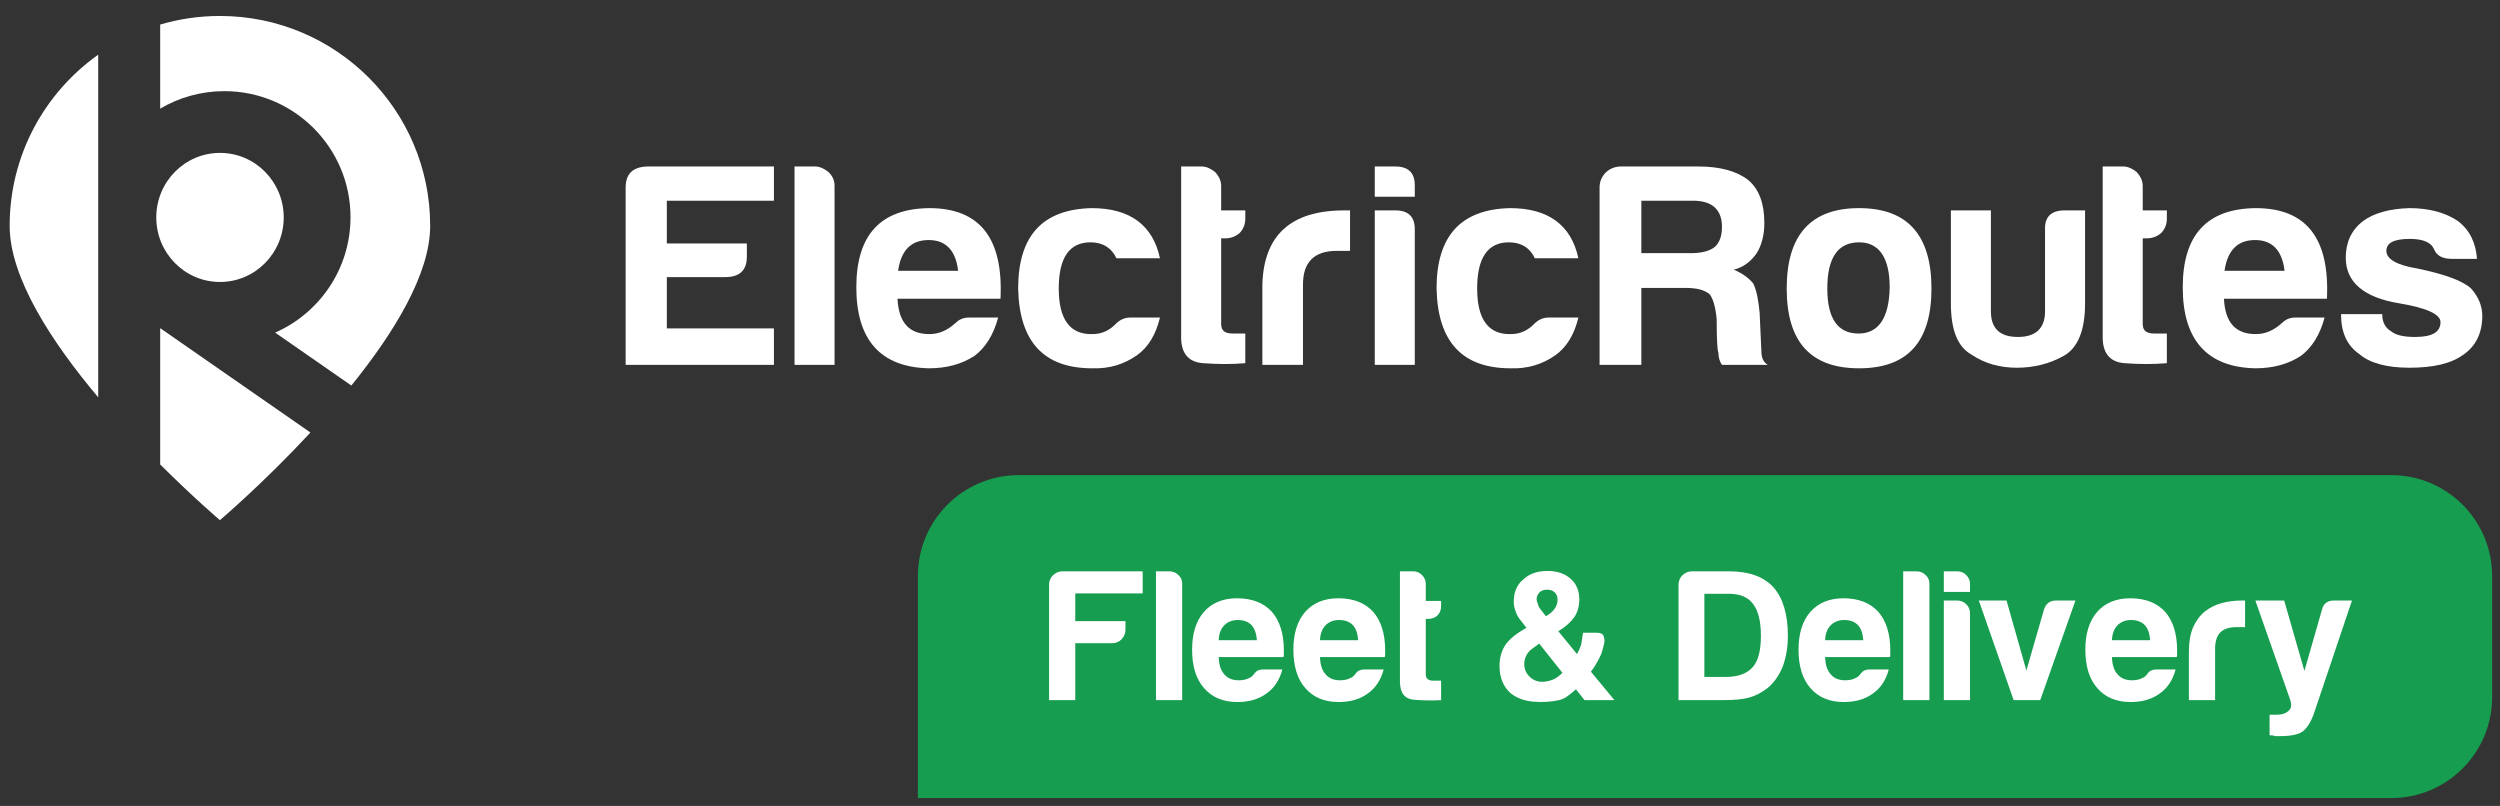 <svg width="152" height="49" viewBox="0 0 152 49" fill="none" xmlns="http://www.w3.org/2000/svg">
<rect x="0" y="0" width="152" height="49" fill="#333333" stroke="none"/>
<path d="M38.039 22.185H47.055V19.967H40.543V16.848H44.085C44.98 16.848 45.409 16.431 45.409 15.6V14.803H40.543V12.203H47.055V10.123H39.327C38.468 10.158 38.039 10.574 38.039 11.406V22.185Z" fill="white"/>
<path d="M48.307 10.123V22.185H50.74V11.267C50.74 10.955 50.597 10.678 50.383 10.47C50.132 10.262 49.846 10.123 49.56 10.123H48.307Z" fill="white"/>
<path d="M58.898 19.308C58.54 19.308 58.29 19.447 58.075 19.655C57.574 20.105 57.073 20.313 56.501 20.313C55.284 20.313 54.64 19.62 54.569 18.165H60.83C61.009 14.491 59.578 12.654 56.501 12.654C53.531 12.688 52.064 14.283 52.064 17.471C52.064 20.66 53.531 22.324 56.465 22.393C57.538 22.393 58.469 22.15 59.256 21.631C59.9 21.145 60.401 20.383 60.687 19.308H58.898ZM54.605 16.466C54.783 15.219 55.392 14.595 56.465 14.595C57.503 14.595 58.111 15.219 58.254 16.466H54.605Z" fill="white"/>
<path d="M68.702 19.308C68.38 19.308 68.093 19.447 67.879 19.655C67.449 20.105 66.984 20.313 66.412 20.313C65.052 20.348 64.372 19.412 64.372 17.541C64.372 15.669 65.016 14.733 66.304 14.733C67.056 14.733 67.592 15.08 67.879 15.704H70.526C70.097 13.694 68.702 12.654 66.376 12.654C63.37 12.723 61.904 14.352 61.904 17.541C61.975 20.799 63.478 22.393 66.412 22.393C67.449 22.428 68.344 22.15 69.131 21.596C69.811 21.111 70.276 20.348 70.526 19.308H68.702Z" fill="white"/>
<path d="M75.714 22.081V20.279H74.963C74.462 20.279 74.247 20.105 74.247 19.689V14.491H74.498C74.82 14.491 75.106 14.387 75.356 14.179C75.571 13.971 75.714 13.659 75.714 13.312V12.792H74.247V11.302C74.247 10.99 74.104 10.713 73.89 10.47C73.639 10.262 73.353 10.123 73.067 10.123H71.814V20.383C71.779 21.422 72.208 22.012 73.138 22.081C74.069 22.15 74.927 22.15 75.714 22.081Z" fill="white"/>
<path d="M76.752 22.185H79.221V17.298C79.221 15.946 79.9 15.253 81.26 15.253H82.083V12.792H81.725C78.469 12.792 76.823 14.317 76.752 17.333V22.185Z" fill="white"/>
<path d="M83.586 10.123V11.96H86.019V11.267C86.019 10.505 85.625 10.123 84.838 10.123H83.586ZM83.586 12.792V22.185H86.019V13.936C86.019 13.174 85.625 12.792 84.838 12.792H83.586Z" fill="white"/>
<path d="M94.141 19.308C93.819 19.308 93.532 19.447 93.318 19.655C92.888 20.105 92.423 20.313 91.851 20.313C90.491 20.348 89.811 19.412 89.811 17.541C89.811 15.669 90.456 14.733 91.743 14.733C92.495 14.733 93.032 15.08 93.318 15.704H95.966C95.536 13.694 94.141 12.654 91.815 12.654C88.81 12.723 87.343 14.352 87.343 17.541C87.414 20.799 88.917 22.393 91.851 22.393C92.888 22.428 93.783 22.15 94.57 21.596C95.25 21.111 95.715 20.348 95.966 19.308H94.141Z" fill="white"/>
<path d="M97.254 22.185H99.794V17.506H102.513C103.193 17.506 103.658 17.645 103.944 17.887C104.159 18.165 104.302 18.65 104.374 19.412C104.374 20.591 104.409 21.284 104.481 21.457C104.481 21.734 104.553 21.977 104.696 22.185H107.486C107.236 22.046 107.093 21.769 107.093 21.388L106.986 19.031C106.914 18.268 106.807 17.645 106.592 17.229C106.306 16.882 105.912 16.605 105.411 16.397C105.984 16.258 106.449 15.912 106.807 15.392C107.093 14.941 107.272 14.317 107.272 13.555C107.272 12.376 106.95 11.51 106.306 10.955C105.59 10.401 104.588 10.123 103.265 10.123H98.542C98.184 10.123 97.862 10.262 97.611 10.505C97.361 10.782 97.254 11.059 97.254 11.406V22.185ZM99.794 15.392V12.203H102.943C103.515 12.203 103.98 12.342 104.266 12.619C104.553 12.896 104.696 13.277 104.696 13.797C104.696 14.352 104.553 14.733 104.266 15.011C103.909 15.288 103.408 15.392 102.799 15.392H99.794Z" fill="white"/>
<path d="M113.032 12.654C110.098 12.654 108.631 14.283 108.631 17.541C108.631 20.799 110.098 22.393 113.032 22.393C115.966 22.393 117.433 20.799 117.433 17.541C117.433 14.283 115.966 12.654 113.032 12.654ZM113.032 14.733C114.249 14.733 114.893 15.669 114.893 17.471C114.857 19.343 114.213 20.279 112.997 20.279C111.744 20.279 111.1 19.378 111.1 17.541C111.1 15.669 111.744 14.733 113.032 14.733Z" fill="white"/>
<path d="M126.772 12.792H125.519C124.696 12.792 124.303 13.208 124.339 13.971V18.927C124.339 19.967 123.766 20.487 122.693 20.487C121.584 20.487 121.047 19.967 121.047 18.927V12.792H118.614V18.442C118.614 20.036 119.007 21.076 119.866 21.561C120.689 22.116 121.619 22.358 122.621 22.358C123.659 22.358 124.625 22.116 125.484 21.631C126.342 21.145 126.772 20.071 126.772 18.442V12.792Z" fill="white"/>
<path d="M131.745 22.081V20.279H130.994C130.493 20.279 130.278 20.105 130.278 19.689V14.491H130.528C130.85 14.491 131.137 14.387 131.387 14.179C131.602 13.971 131.745 13.659 131.745 13.312V12.792H130.278V11.302C130.278 10.99 130.135 10.713 129.92 10.47C129.67 10.262 129.384 10.123 129.097 10.123H127.845V20.383C127.809 21.422 128.239 22.012 129.169 22.081C130.099 22.15 130.958 22.15 131.745 22.081Z" fill="white"/>
<path d="M139.545 19.308C139.187 19.308 138.937 19.447 138.722 19.655C138.221 20.105 137.72 20.313 137.148 20.313C135.931 20.313 135.287 19.62 135.216 18.165H141.477C141.656 14.491 140.225 12.654 137.148 12.654C134.178 12.688 132.711 14.283 132.711 17.471C132.711 20.66 134.178 22.324 137.112 22.393C138.185 22.393 139.116 22.15 139.903 21.631C140.547 21.145 141.048 20.383 141.334 19.308H139.545ZM135.251 16.466C135.43 15.219 136.039 14.595 137.112 14.595C138.149 14.595 138.758 15.219 138.901 16.466H135.251Z" fill="white"/>
<path d="M142.336 19.1C142.336 20.209 142.693 21.007 143.445 21.526C144.089 22.081 145.126 22.358 146.486 22.358C147.917 22.358 149.026 22.116 149.778 21.561C150.529 21.041 150.923 20.244 150.923 19.204C150.923 18.58 150.672 18.026 150.243 17.541C149.706 17.055 148.633 16.674 146.987 16.328C145.699 16.12 145.091 15.738 145.091 15.253C145.091 14.768 145.556 14.525 146.522 14.525C147.309 14.525 147.81 14.733 147.989 15.149C148.132 15.53 148.49 15.738 149.062 15.738H150.601C150.529 14.768 150.171 14.005 149.456 13.451C148.704 12.931 147.703 12.654 146.486 12.654C145.27 12.688 144.304 12.966 143.66 13.451C142.944 14.005 142.622 14.768 142.622 15.669C142.622 17.159 143.731 18.095 145.878 18.442C147.524 18.719 148.382 19.1 148.382 19.585C148.382 20.209 147.846 20.487 146.844 20.487C146.164 20.487 145.663 20.383 145.377 20.14C145.019 19.932 144.84 19.585 144.84 19.1H142.336Z" fill="white"/>
<path fill-rule="evenodd" clip-rule="evenodd" d="M0.587 13.732C0.587 9.437 2.712 5.638 5.971 3.325V14.146H5.971V24.157C3.144 20.796 0.587 16.884 0.587 13.732ZM13.641 5.542C12.216 5.542 10.882 5.93 9.739 6.607V1.493C10.89 1.153 12.109 0.971 13.371 0.971C20.431 0.971 26.155 6.684 26.155 13.732C26.155 16.662 23.944 20.25 21.362 23.441L16.73 20.223C19.428 19.035 21.311 16.34 21.311 13.206C21.311 8.973 17.877 5.542 13.641 5.542ZM9.739 19.951V28.237C11.789 30.283 13.371 31.625 13.371 31.625C13.371 31.625 16.001 29.394 18.875 26.298L9.739 19.951Z" fill="white"/>
<ellipse cx="13.376" cy="13.22" rx="3.874" ry="3.924" fill="white"/>
<path d="M55.807 35.023C55.807 31.635 58.554 28.888 61.943 28.888H145.386C148.775 28.888 151.522 31.635 151.522 35.023V42.386C151.522 45.775 148.775 48.522 145.386 48.522H55.807V35.023Z" fill="#169D50"/>
<path d="M63.783 42.569V35.556C63.783 35.329 63.859 35.139 64.011 34.987C64.178 34.82 64.375 34.737 64.603 34.737H69.475V36.08H65.377V37.765H68.428V38.289C68.428 38.516 68.344 38.714 68.178 38.881C68.026 39.032 67.836 39.108 67.608 39.108H65.377V42.569H63.783ZM70.283 34.737H71.103C71.315 34.737 71.498 34.813 71.649 34.964C71.801 35.101 71.877 35.276 71.877 35.488V42.569H70.283V34.737ZM76.829 40.702H77.967C77.8 41.34 77.481 41.825 77.011 42.159C76.54 42.508 75.948 42.683 75.235 42.683C74.37 42.683 73.694 42.402 73.209 41.84C72.723 41.294 72.48 40.512 72.48 39.495C72.48 38.524 72.715 37.765 73.186 37.218C73.671 36.657 74.347 36.376 75.212 36.376C76.123 36.376 76.829 36.649 77.33 37.196C77.815 37.757 78.058 38.539 78.058 39.541C78.058 39.602 78.058 39.655 78.058 39.7C78.058 39.746 78.058 39.776 78.058 39.791C78.058 39.867 78.051 39.92 78.035 39.951H74.097C74.112 40.421 74.225 40.77 74.438 40.998C74.635 41.241 74.931 41.362 75.326 41.362C75.584 41.362 75.804 41.309 75.986 41.203C76.032 41.188 76.07 41.165 76.1 41.135C76.146 41.089 76.191 41.044 76.237 40.998C76.252 40.953 76.305 40.892 76.396 40.816C76.502 40.74 76.647 40.702 76.829 40.702ZM74.097 38.926H76.419C76.388 38.516 76.282 38.213 76.1 38.015C75.903 37.803 75.622 37.697 75.258 37.697C74.924 37.697 74.65 37.803 74.438 38.015C74.225 38.228 74.112 38.532 74.097 38.926ZM82.987 40.702H84.126C83.959 41.34 83.64 41.825 83.169 42.159C82.699 42.508 82.107 42.683 81.393 42.683C80.528 42.683 79.853 42.402 79.367 41.84C78.881 41.294 78.638 40.512 78.638 39.495C78.638 38.524 78.874 37.765 79.344 37.218C79.83 36.657 80.505 36.376 81.371 36.376C82.281 36.376 82.987 36.649 83.488 37.196C83.974 37.757 84.217 38.539 84.217 39.541C84.217 39.602 84.217 39.655 84.217 39.7C84.217 39.746 84.217 39.776 84.217 39.791C84.217 39.867 84.209 39.92 84.194 39.951H80.255C80.27 40.421 80.384 40.77 80.597 40.998C80.794 41.241 81.09 41.362 81.484 41.362C81.743 41.362 81.963 41.309 82.145 41.203C82.19 41.188 82.228 41.165 82.259 41.135C82.304 41.089 82.35 41.044 82.395 40.998C82.41 40.953 82.463 40.892 82.555 40.816C82.661 40.74 82.805 40.702 82.987 40.702ZM80.255 38.926H82.577C82.547 38.516 82.441 38.213 82.259 38.015C82.061 37.803 81.78 37.697 81.416 37.697C81.082 37.697 80.809 37.803 80.597 38.015C80.384 38.228 80.27 38.532 80.255 38.926ZM87.62 42.569C87.119 42.599 86.573 42.592 85.981 42.546C85.404 42.501 85.116 42.129 85.116 41.431V34.737H85.935C86.133 34.737 86.307 34.813 86.459 34.964C86.611 35.116 86.687 35.298 86.687 35.511V36.535H87.62V36.854C87.62 37.082 87.544 37.272 87.392 37.423C87.241 37.56 87.058 37.628 86.846 37.628H86.687V40.998C86.687 41.256 86.838 41.385 87.142 41.385H87.62V42.569ZM93.585 39.131L93.175 39.427C92.993 39.564 92.871 39.7 92.811 39.837C92.719 40.004 92.674 40.186 92.674 40.383C92.674 40.672 92.78 40.922 92.993 41.135C93.205 41.347 93.463 41.453 93.767 41.453C93.979 41.453 94.199 41.408 94.427 41.317C94.609 41.241 94.799 41.104 94.996 40.907L93.585 39.131ZM93.995 37.469L94.199 37.332C94.366 37.211 94.488 37.082 94.564 36.945C94.655 36.793 94.7 36.627 94.7 36.444C94.7 36.262 94.64 36.118 94.518 36.012C94.412 35.906 94.26 35.852 94.063 35.852C93.865 35.852 93.714 35.906 93.607 36.012C93.486 36.133 93.425 36.277 93.425 36.444C93.425 36.505 93.456 36.611 93.516 36.763C93.531 36.839 93.562 36.907 93.607 36.968C93.653 37.029 93.698 37.089 93.744 37.15L93.995 37.469ZM92.811 38.175L92.492 37.765C92.325 37.568 92.211 37.37 92.15 37.173C92.074 36.976 92.036 36.778 92.036 36.581C92.036 36.004 92.226 35.556 92.606 35.238C92.97 34.889 93.463 34.714 94.085 34.714C94.677 34.714 95.148 34.873 95.497 35.192C95.846 35.496 96.021 35.913 96.021 36.444C96.021 36.854 95.922 37.211 95.725 37.514C95.497 37.833 95.171 38.122 94.746 38.38L95.884 39.769C95.975 39.602 96.059 39.412 96.135 39.199C96.18 38.911 96.218 38.668 96.249 38.471H97.068C97.311 38.471 97.455 38.539 97.501 38.676C97.546 38.812 97.561 38.941 97.546 39.063C97.501 39.275 97.44 39.503 97.364 39.746C97.182 40.156 96.97 40.52 96.727 40.839L98.161 42.569H96.34L95.816 41.909C95.649 42.061 95.482 42.197 95.315 42.319C95.148 42.44 94.974 42.524 94.791 42.569C94.29 42.675 93.767 42.706 93.22 42.66C92.674 42.615 92.211 42.44 91.831 42.136C91.391 41.727 91.171 41.18 91.171 40.497C91.171 39.996 91.293 39.564 91.535 39.199C91.793 38.835 92.219 38.493 92.811 38.175ZM102.054 42.569V35.556C102.054 35.329 102.13 35.139 102.281 34.987C102.448 34.82 102.646 34.737 102.873 34.737H105.127C106.327 34.737 107.222 35.055 107.814 35.693C108.406 36.361 108.702 37.347 108.702 38.653C108.702 39.351 108.596 39.981 108.383 40.543C108.14 41.12 107.822 41.56 107.427 41.863C107.093 42.121 106.736 42.303 106.357 42.41C105.993 42.516 105.439 42.569 104.695 42.569H102.054ZM103.625 41.157H104.922C105.666 41.157 106.213 40.96 106.562 40.566C106.896 40.201 107.063 39.564 107.063 38.653C107.063 37.773 106.903 37.127 106.585 36.718C106.281 36.308 105.795 36.103 105.127 36.103H103.625V41.157ZM113.699 40.702H114.838C114.671 41.34 114.352 41.825 113.881 42.159C113.411 42.508 112.819 42.683 112.106 42.683C111.24 42.683 110.565 42.402 110.079 41.84C109.593 41.294 109.351 40.512 109.351 39.495C109.351 38.524 109.586 37.765 110.056 37.218C110.542 36.657 111.218 36.376 112.083 36.376C112.994 36.376 113.699 36.649 114.2 37.196C114.686 37.757 114.929 38.539 114.929 39.541C114.929 39.602 114.929 39.655 114.929 39.7C114.929 39.746 114.929 39.776 114.929 39.791C114.929 39.867 114.921 39.92 114.906 39.951H110.967C110.982 40.421 111.096 40.77 111.309 40.998C111.506 41.241 111.802 41.362 112.197 41.362C112.455 41.362 112.675 41.309 112.857 41.203C112.902 41.188 112.94 41.165 112.971 41.135C113.016 41.089 113.062 41.044 113.107 40.998C113.123 40.953 113.176 40.892 113.267 40.816C113.373 40.74 113.517 40.702 113.699 40.702ZM110.967 38.926H113.29C113.259 38.516 113.153 38.213 112.971 38.015C112.773 37.803 112.493 37.697 112.128 37.697C111.794 37.697 111.521 37.803 111.309 38.015C111.096 38.228 110.982 38.532 110.967 38.926ZM115.714 34.737H116.534C116.746 34.737 116.928 34.813 117.08 34.964C117.232 35.101 117.308 35.276 117.308 35.488V42.569H115.714V34.737ZM118.184 36.513H119.004C119.216 36.513 119.398 36.589 119.55 36.74C119.702 36.892 119.778 37.074 119.778 37.287V42.569H118.184V36.513ZM118.184 34.737H119.004C119.216 34.737 119.398 34.813 119.55 34.964C119.702 35.116 119.778 35.298 119.778 35.511V35.989H118.184V34.737ZM124.046 42.569H122.43L120.312 36.513H121.997L123.204 40.77L124.274 37.059C124.395 36.695 124.638 36.513 125.003 36.513H126.187L124.046 42.569ZM131.138 40.702H132.277C132.11 41.34 131.791 41.825 131.32 42.159C130.85 42.508 130.258 42.683 129.544 42.683C128.679 42.683 128.004 42.402 127.518 41.84C127.032 41.294 126.789 40.512 126.789 39.495C126.789 38.524 127.025 37.765 127.495 37.218C127.981 36.657 128.657 36.376 129.522 36.376C130.432 36.376 131.138 36.649 131.639 37.196C132.125 37.757 132.368 38.539 132.368 39.541C132.368 39.602 132.368 39.655 132.368 39.7C132.368 39.746 132.368 39.776 132.368 39.791C132.368 39.867 132.36 39.92 132.345 39.951H128.406C128.421 40.421 128.535 40.77 128.748 40.998C128.945 41.241 129.241 41.362 129.636 41.362C129.894 41.362 130.114 41.309 130.296 41.203C130.341 41.188 130.379 41.165 130.41 41.135C130.455 41.089 130.501 41.044 130.546 40.998C130.561 40.953 130.615 40.892 130.706 40.816C130.812 40.74 130.956 40.702 131.138 40.702ZM128.406 38.926H130.728C130.698 38.516 130.592 38.213 130.41 38.015C130.212 37.803 129.932 37.697 129.567 37.697C129.233 37.697 128.96 37.803 128.748 38.015C128.535 38.228 128.421 38.532 128.406 38.926ZM133.085 42.569V39.632C133.085 39.04 133.168 38.547 133.335 38.152C133.517 37.742 133.76 37.416 134.064 37.173C134.352 36.945 134.686 36.778 135.065 36.672C135.46 36.566 135.862 36.513 136.272 36.513C136.303 36.513 136.34 36.513 136.386 36.513C136.432 36.513 136.469 36.513 136.5 36.513V38.129H135.976C135.536 38.129 135.21 38.236 134.997 38.448C134.785 38.66 134.678 38.994 134.678 39.45V42.569H133.085ZM137.991 44.709V43.457H138.423C138.727 43.457 138.962 43.381 139.129 43.229C139.311 43.093 139.349 42.865 139.243 42.546L137.126 36.513H138.879L140.108 40.793L141.178 37.059C141.269 36.695 141.512 36.513 141.907 36.513H143L140.677 43.411C140.495 43.912 140.268 44.269 139.994 44.482C139.721 44.664 139.273 44.755 138.651 44.755C138.605 44.755 138.552 44.755 138.492 44.755C138.431 44.755 138.378 44.755 138.332 44.755C138.287 44.74 138.226 44.724 138.15 44.709C138.089 44.709 138.036 44.709 137.991 44.709Z" fill="white"/>
</svg>
